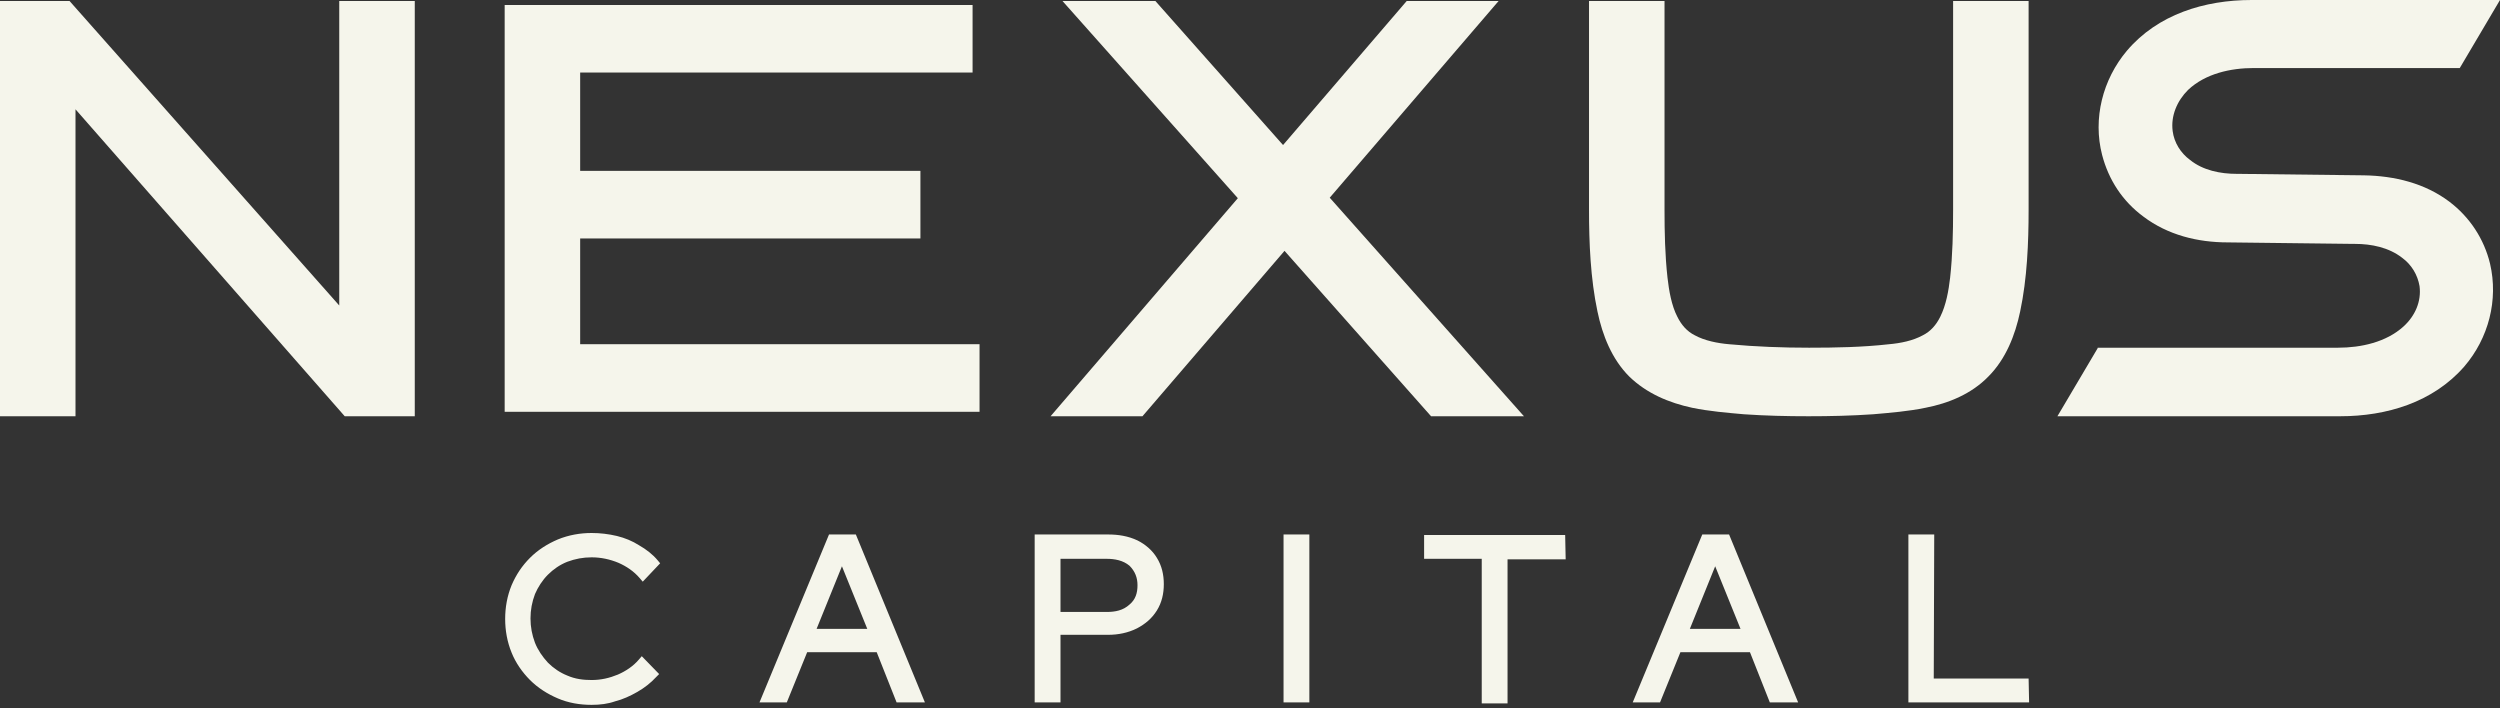 <?xml version="1.0" encoding="UTF-8"?> <svg xmlns="http://www.w3.org/2000/svg" viewBox="1940 2483 120 34" width="120" height="34"><rect x="1940" y="2483" width="120" height="34" fill="#333333" stroke="none"/><path fill="#F5F5EB" stroke="none" fill-opacity="1" stroke-width="1" stroke-opacity="1" clip-rule="evenodd" color="rgb(51, 51, 51)" fill-rule="evenodd" id="tSvga61c5e49dd" d="M 2040.688 2499.714 C 2040.044 2500.802 2039.4 2501.891 2038.756 2502.98 C 2040.02 2502.98 2041.284 2502.98 2041.784 2502.98 C 2041.935 2502.98 2042.086 2502.98 2042.237 2502.98 C 2043.286 2502.98 2044.383 2502.98 2044.789 2502.98 C 2047.3 2502.98 2049.812 2502.98 2052.323 2502.98 C 2054.564 2502.98 2056.781 2502.312 2058.283 2500.596 C 2059.452 2499.237 2059.929 2497.401 2059.523 2495.66 C 2059.237 2494.468 2058.546 2493.419 2057.568 2492.68 C 2056.4 2491.798 2054.946 2491.44 2053.467 2491.416 C 2051.456 2491.393 2049.446 2491.369 2047.435 2491.345 C 2047.411 2491.345 2047.388 2491.345 2047.364 2491.345 C 2046.577 2491.345 2045.742 2491.178 2045.122 2490.677 C 2044.669 2490.344 2044.359 2489.843 2044.288 2489.294 C 2044.192 2488.555 2044.502 2487.84 2045.027 2487.316 C 2045.861 2486.529 2047.077 2486.266 2048.174 2486.266 C 2049.271 2486.266 2050.367 2486.266 2051.464 2486.266 C 2051.965 2486.266 2052.466 2486.266 2052.967 2486.266 C 2054.668 2486.266 2056.368 2486.266 2058.069 2486.266 C 2058.713 2485.178 2059.356 2484.089 2060 2483 C 2058.546 2483 2057.067 2483 2055.613 2483 C 2053.102 2483 2050.59 2483 2048.079 2483 C 2045.814 2483 2043.573 2483.691 2042.094 2485.432 C 2040.926 2486.815 2040.449 2488.698 2040.902 2490.439 C 2041.212 2491.631 2041.88 2492.656 2042.881 2493.395 C 2044.049 2494.278 2045.48 2494.635 2046.934 2494.635 C 2048.945 2494.659 2050.956 2494.683 2052.967 2494.707 C 2052.991 2494.707 2053.014 2494.707 2053.038 2494.707 C 2053.825 2494.707 2054.659 2494.874 2055.303 2495.374 C 2055.756 2495.708 2056.042 2496.185 2056.138 2496.733 C 2056.233 2497.472 2055.923 2498.164 2055.375 2498.665 C 2054.54 2499.428 2053.324 2499.69 2052.227 2499.69 C 2049.755 2499.69 2047.284 2499.69 2044.812 2499.69 C 2043.493 2499.69 2042.173 2499.69 2040.854 2499.69 C 2040.799 2499.69 2040.743 2499.69 2040.688 2499.69C 2040.688 2499.698 2040.688 2499.706 2040.688 2499.714Z"></path><path fill="#F5F5EB" stroke="none" fill-opacity="1" stroke-width="1" stroke-opacity="1" clip-rule="evenodd" color="rgb(51, 51, 51)" fill-rule="evenodd" id="tSvg2d126b52e6" d="M 1968.397 2516.833 C 1967.824 2516.833 1967.276 2516.738 1966.775 2516.523 C 1966.275 2516.309 1965.822 2516.022 1965.44 2515.641 C 1965.059 2515.259 1964.749 2514.806 1964.558 2514.33 C 1964.343 2513.805 1964.248 2513.257 1964.248 2512.708 C 1964.248 2512.16 1964.343 2511.611 1964.558 2511.087 C 1964.773 2510.586 1965.059 2510.157 1965.44 2509.776 C 1965.822 2509.394 1966.275 2509.108 1966.775 2508.894 C 1967.3 2508.679 1967.848 2508.584 1968.397 2508.584 C 1968.802 2508.584 1969.207 2508.631 1969.613 2508.727 C 1969.994 2508.822 1970.352 2508.965 1970.686 2509.18 C 1971.019 2509.37 1971.329 2509.609 1971.568 2509.895 C 1971.607 2509.943 1971.647 2509.99 1971.687 2510.038 C 1971.409 2510.332 1971.131 2510.626 1970.852 2510.92 C 1970.805 2510.864 1970.757 2510.809 1970.709 2510.753 C 1970.423 2510.419 1970.066 2510.181 1969.684 2510.014 C 1969.279 2509.847 1968.85 2509.752 1968.397 2509.752 C 1967.991 2509.752 1967.61 2509.823 1967.228 2509.966 C 1966.871 2510.109 1966.561 2510.324 1966.299 2510.586 C 1966.036 2510.849 1965.822 2511.182 1965.679 2511.516 C 1965.535 2511.898 1965.464 2512.279 1965.464 2512.684 C 1965.464 2513.09 1965.535 2513.471 1965.679 2513.853 C 1965.822 2514.21 1966.036 2514.52 1966.299 2514.806 C 1966.561 2515.069 1966.871 2515.283 1967.228 2515.426 C 1967.61 2515.593 1967.991 2515.641 1968.397 2515.641 C 1968.85 2515.641 1969.255 2515.546 1969.66 2515.379 C 1970.042 2515.212 1970.399 2514.973 1970.662 2514.663 C 1970.709 2514.608 1970.757 2514.552 1970.805 2514.497 C 1971.083 2514.783 1971.361 2515.069 1971.639 2515.355 C 1971.592 2515.403 1971.544 2515.45 1971.496 2515.498 C 1971.234 2515.784 1970.924 2516.022 1970.59 2516.213 C 1970.256 2516.404 1969.899 2516.571 1969.517 2516.666C 1969.184 2516.785 1968.802 2516.833 1968.397 2516.833Z M 1982.082 2514.306 C 1980.97 2514.306 1979.857 2514.306 1978.744 2514.306 C 1978.419 2515.108 1978.093 2515.911 1977.767 2516.714 C 1977.33 2516.714 1976.893 2516.714 1976.456 2516.714 C 1977.568 2514.028 1978.681 2511.341 1979.793 2508.655 C 1980.223 2508.655 1980.652 2508.655 1981.081 2508.655 C 1982.186 2511.341 1983.29 2514.028 1984.395 2516.714 C 1983.942 2516.714 1983.489 2516.714 1983.036 2516.714C 1982.718 2515.911 1982.4 2515.108 1982.082 2514.306Z M 1990.904 2513.495 C 1990.904 2514.568 1990.904 2515.641 1990.904 2516.714 C 1990.491 2516.714 1990.078 2516.714 1989.664 2516.714 C 1989.664 2514.028 1989.664 2511.341 1989.664 2508.655 C 1990.841 2508.655 1992.017 2508.655 1993.193 2508.655 C 1993.67 2508.655 1994.147 2508.727 1994.6 2508.941 C 1994.981 2509.132 1995.315 2509.418 1995.53 2509.776 C 1995.768 2510.157 1995.863 2510.586 1995.863 2511.039 C 1995.863 2511.492 1995.768 2511.921 1995.53 2512.303 C 1995.291 2512.684 1994.981 2512.947 1994.576 2513.161 C 1994.147 2513.376 1993.67 2513.471 1993.193 2513.471 C 1992.43 2513.471 1991.667 2513.471 1990.904 2513.471C 1990.904 2513.479 1990.904 2513.487 1990.904 2513.495Z M 2001.61 2516.714 C 2001.61 2514.028 2001.61 2511.341 2001.61 2508.655 C 2002.023 2508.655 2002.436 2508.655 2002.849 2508.655 C 2002.849 2511.341 2002.849 2514.028 2002.849 2516.714C 2002.436 2516.714 2002.023 2516.714 2001.61 2516.714Z M 2011.123 2509.823 C 2010.201 2509.823 2009.279 2509.823 2008.357 2509.823 C 2008.357 2509.442 2008.357 2509.06 2008.357 2508.679 C 2010.614 2508.679 2012.871 2508.679 2015.128 2508.679 C 2015.136 2509.068 2015.144 2509.458 2015.152 2509.847 C 2014.222 2509.847 2013.292 2509.847 2012.362 2509.847 C 2012.362 2512.152 2012.362 2514.457 2012.362 2516.762 C 2011.949 2516.762 2011.536 2516.762 2011.123 2516.762C 2011.123 2514.449 2011.123 2512.136 2011.123 2509.823Z M 2023.998 2514.306 C 2022.885 2514.306 2021.772 2514.306 2020.66 2514.306 C 2020.334 2515.108 2020.008 2515.911 2019.682 2516.714 C 2019.245 2516.714 2018.808 2516.714 2018.371 2516.714 C 2019.483 2514.028 2020.596 2511.341 2021.709 2508.655 C 2022.138 2508.655 2022.567 2508.655 2022.996 2508.655 C 2024.101 2511.341 2025.206 2514.028 2026.31 2516.714 C 2025.857 2516.714 2025.404 2516.714 2024.951 2516.714C 2024.633 2515.911 2024.316 2515.108 2023.998 2514.306Z M 2032.82 2515.569 C 2034.337 2515.569 2035.855 2515.569 2037.373 2515.569 C 2037.381 2515.951 2037.389 2516.332 2037.397 2516.714 C 2035.466 2516.714 2033.535 2516.714 2031.603 2516.714 C 2031.603 2514.028 2031.603 2511.341 2031.603 2508.655 C 2032.017 2508.655 2032.43 2508.655 2032.843 2508.655C 2032.835 2510.96 2032.827 2513.265 2032.82 2515.569Z M 1979.197 2513.185 C 1980.008 2513.185 1980.819 2513.185 1981.629 2513.185 C 1981.224 2512.184 1980.819 2511.182 1980.413 2510.181C 1980.008 2511.182 1979.603 2512.184 1979.197 2513.185Z M 1990.904 2512.374 C 1991.643 2512.374 1992.382 2512.374 1993.121 2512.374 C 1993.527 2512.374 1993.908 2512.303 1994.218 2512.017 C 1994.504 2511.778 1994.6 2511.468 1994.6 2511.087 C 1994.6 2510.729 1994.48 2510.419 1994.218 2510.157 C 1993.908 2509.895 1993.503 2509.823 1993.121 2509.823 C 1992.382 2509.823 1991.643 2509.823 1990.904 2509.823C 1990.904 2510.674 1990.904 2511.524 1990.904 2512.374Z M 2021.113 2513.185 C 2021.923 2513.185 2022.734 2513.185 2023.545 2513.185 C 2023.139 2512.184 2022.734 2511.182 2022.329 2510.181C 2021.923 2511.182 2021.518 2512.184 2021.113 2513.185Z"></path><path fill="#F5F5EB" stroke="none" fill-opacity="1" stroke-width="1" stroke-opacity="1" clip-rule="evenodd" color="rgb(51, 51, 51)" fill-rule="evenodd" id="tSvg174b566c93e" d="M 1956.284 2497.663 C 1956.284 2492.792 1956.284 2487.92 1956.284 2483.048 C 1957.493 2483.048 1958.701 2483.048 1959.909 2483.048 C 1959.909 2489.692 1959.909 2496.336 1959.909 2502.98 C 1958.788 2502.98 1957.667 2502.98 1956.547 2502.98 C 1952.239 2498.069 1947.932 2493.157 1943.624 2488.246 C 1943.624 2493.157 1943.624 2498.069 1943.624 2502.98 C 1942.416 2502.98 1941.208 2502.98 1940 2502.98 C 1940 2496.336 1940 2489.692 1940 2483.048 C 1941.113 2483.048 1942.225 2483.048 1943.338 2483.048C 1947.653 2487.92 1951.969 2492.792 1956.284 2497.663Z"></path><path fill="#F5F5EB" stroke="none" fill-opacity="1" stroke-width="1" stroke-opacity="1" clip-rule="evenodd" color="rgb(51, 51, 51)" fill-rule="evenodd" id="tSvge8417d887c" d="M 1999.416 2492.513 C 1996.61 2489.358 1993.805 2486.203 1990.999 2483.048 C 1992.486 2483.048 1993.972 2483.048 1995.458 2483.048 C 1997.501 2485.353 1999.543 2487.657 2001.586 2489.962 C 2003.565 2487.657 2005.543 2485.353 2007.522 2483.048 C 2008.993 2483.048 2010.463 2483.048 2011.933 2483.048 C 2009.231 2486.195 2006.529 2489.342 2003.827 2492.49 C 2006.934 2495.986 2010.042 2499.483 2013.149 2502.98 C 2011.663 2502.98 2010.177 2502.98 2008.691 2502.98 C 2006.346 2500.334 2004.002 2497.687 2001.657 2495.041 C 1999.384 2497.687 1997.111 2500.334 1994.838 2502.98 C 1993.368 2502.98 1991.898 2502.98 1990.427 2502.98C 1993.423 2499.491 1996.42 2496.002 1999.416 2492.513Z"></path><path fill="#F5F5EB" stroke="none" fill-opacity="1" stroke-width="1" stroke-opacity="1" clip-rule="evenodd" color="rgb(51, 51, 51)" fill-rule="evenodd" id="tSvg11012fb7bb7" d="M 1967.848 2486.481 C 1967.848 2488.055 1967.848 2489.629 1967.848 2491.202 C 1973.292 2491.202 1978.736 2491.202 1984.18 2491.202 C 1984.18 2492.283 1984.18 2493.364 1984.18 2494.445 C 1978.736 2494.445 1973.292 2494.445 1967.848 2494.445 C 1967.848 2496.138 1967.848 2497.83 1967.848 2499.523 C 1974.238 2499.523 1980.628 2499.523 1987.018 2499.523 C 1987.018 2500.604 1987.018 2501.685 1987.018 2502.766 C 1979.42 2502.766 1971.822 2502.766 1964.224 2502.766 C 1964.224 2496.257 1964.224 2489.748 1964.224 2483.239 C 1971.711 2483.239 1979.197 2483.239 1986.684 2483.239 C 1986.684 2484.32 1986.684 2485.401 1986.684 2486.481C 1980.405 2486.481 1974.127 2486.481 1967.848 2486.481Z"></path><path fill="#F5F5EB" stroke="none" fill-opacity="1" stroke-width="1" stroke-opacity="1" clip-rule="evenodd" color="rgb(51, 51, 51)" fill-rule="evenodd" id="tSvg13bf0a0560a" d="M 2021.232 2502.575 C 2020.111 2502.336 2019.038 2501.883 2018.204 2501.073 C 2017.369 2500.238 2016.916 2499.094 2016.678 2497.95 C 2016.344 2496.376 2016.273 2494.659 2016.273 2493.062 C 2016.273 2489.724 2016.273 2486.386 2016.273 2483.048 C 2017.48 2483.048 2018.688 2483.048 2019.897 2483.048 C 2019.897 2486.386 2019.897 2489.724 2019.897 2493.062 C 2019.897 2494.135 2019.92 2495.255 2020.04 2496.328 C 2020.111 2496.948 2020.23 2497.663 2020.516 2498.212 C 2020.707 2498.593 2020.969 2498.903 2021.351 2499.094 C 2021.828 2499.356 2022.448 2499.475 2022.996 2499.523 C 2024.26 2499.642 2025.571 2499.69 2026.835 2499.69 C 2028.098 2499.69 2029.41 2499.666 2030.673 2499.523 C 2031.222 2499.475 2031.818 2499.356 2032.295 2499.094 C 2032.676 2498.903 2032.938 2498.593 2033.129 2498.212 C 2033.415 2497.64 2033.534 2496.948 2033.606 2496.328 C 2033.725 2495.255 2033.749 2494.135 2033.749 2493.062 C 2033.749 2489.724 2033.749 2486.386 2033.749 2483.048 C 2034.957 2483.048 2036.165 2483.048 2037.373 2483.048 C 2037.373 2486.386 2037.373 2489.724 2037.373 2493.062 C 2037.373 2494.659 2037.302 2496.376 2036.968 2497.95 C 2036.729 2499.094 2036.276 2500.238 2035.442 2501.073 C 2034.631 2501.907 2033.534 2502.36 2032.414 2502.575 C 2031.603 2502.742 2030.745 2502.813 2029.91 2502.885 C 2028.885 2502.956 2027.836 2502.98 2026.811 2502.98 C 2025.786 2502.98 2024.737 2502.956 2023.711 2502.885C 2022.901 2502.813 2022.042 2502.742 2021.232 2502.575Z"></path><defs> </defs></svg> 